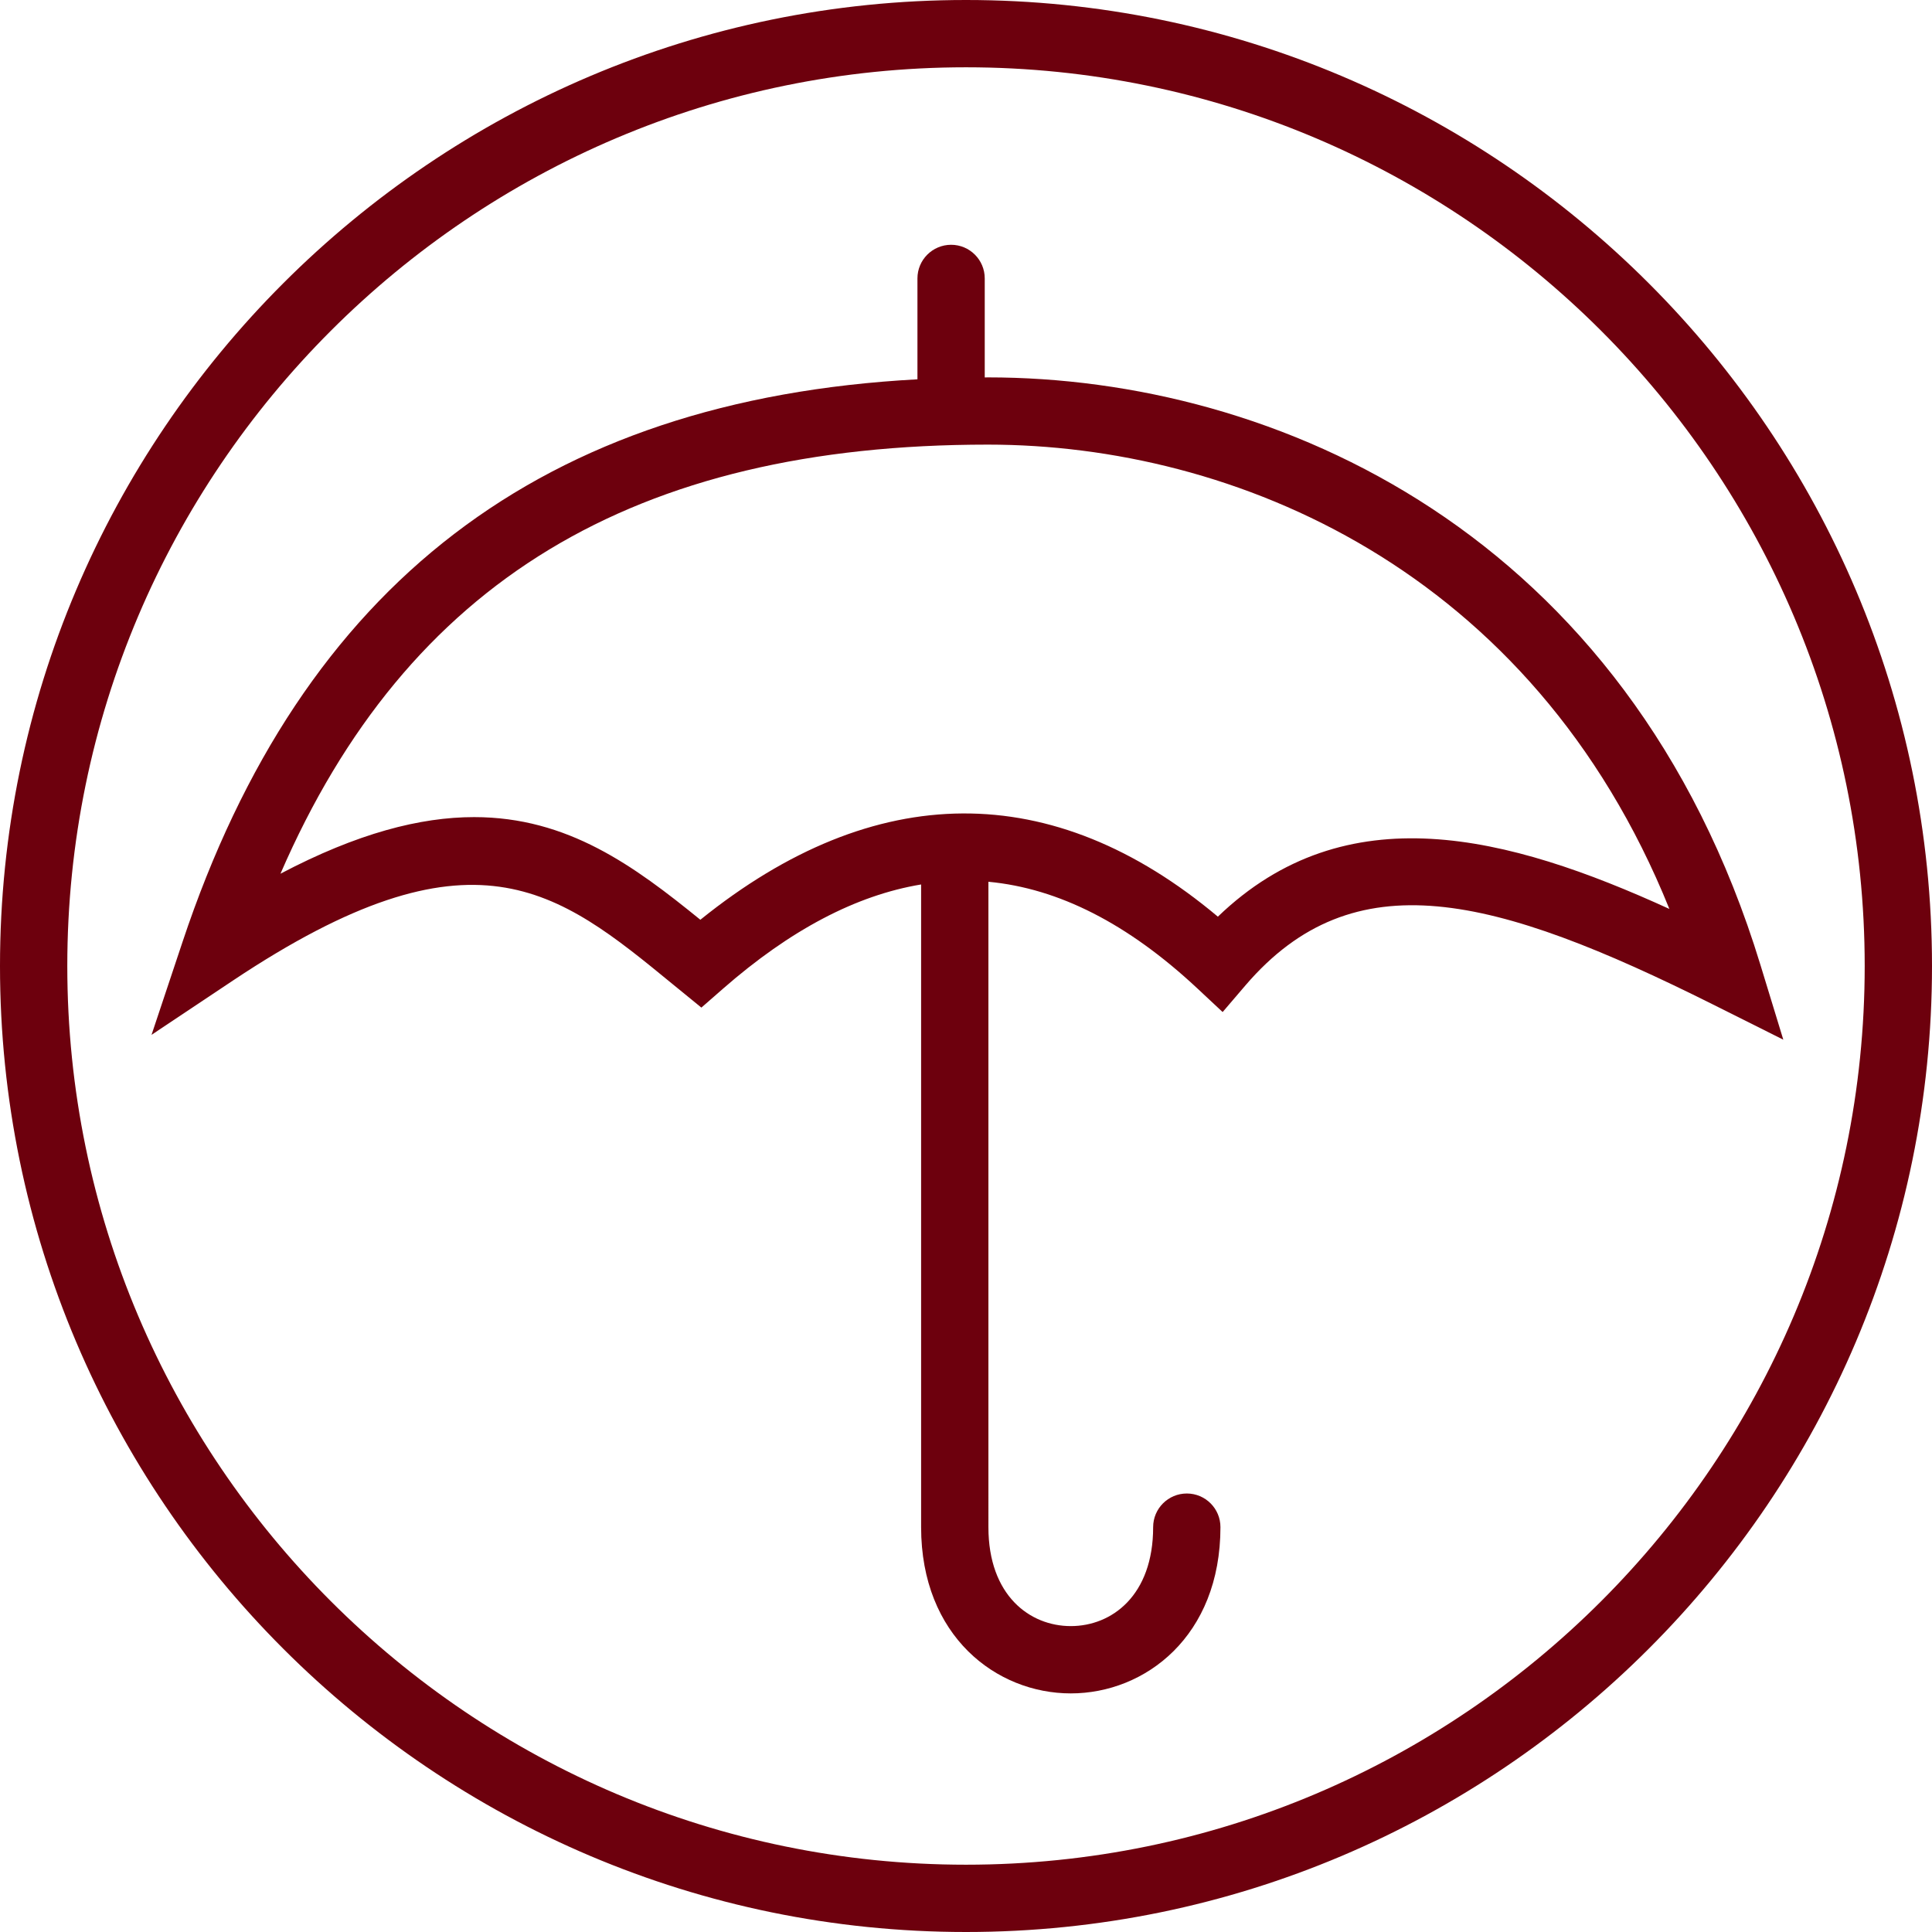 <?xml version="1.0" encoding="UTF-8"?>
<!-- Generator: Adobe Illustrator 25.4.1, SVG Export Plug-In . SVG Version: 6.00 Build 0)  -->
<svg xmlns="http://www.w3.org/2000/svg" xmlns:xlink="http://www.w3.org/1999/xlink" version="1.1" id="Layer_1" x="0px" y="0px" viewBox="0 0 30 30" style="enable-background:new 0 0 30 30;" xml:space="preserve">
<style type="text/css">
	.st0{fill:#6D000D;}
	.st1{fill:#404545;}
</style>
<g>
	<path class="st0" d="M15,1.045C7.305,1.045,1.045,7.305,1.045,15S7.305,28.955,15,28.955S28.955,22.695,28.955,15   S22.695,1.045,15,1.045 M15,30C6.729,30,0,23.271,0,15S6.729,0,15,0s15,6.729,15,15S23.271,30,15,30"></path>
	<path class="st0" d="M18.911,14.234c-2.564-2.153-5.327-2.137-8.036,0.048c-1.029-0.836-2.058-1.594-3.513-1.594   c-0.836,0-1.812,0.25-3.007,0.879C6.322,9.031,9.848,6.904,15.34,6.904c3.808,0,8.448,1.921,10.582,7.21   C23.413,12.968,20.9,12.318,18.911,14.234 M27.335,14.98c-2.055-6.725-7.543-9.12-11.995-9.12c-0.017,0-0.033,0.001-0.049,0.001   V4.323c0-0.288-0.234-0.522-0.522-0.522c-0.289,0-0.523,0.234-0.523,0.522V5.89c-5.82,0.313-9.559,3.178-11.411,8.734l-0.482,1.445   l1.267-0.845c3.725-2.483,5.028-1.416,6.83,0.062l0.441,0.36l0.333-0.291c1.049-0.918,2.072-1.454,3.079-1.621v9.979   c0,1.695,1.17,2.582,2.324,2.582c1.155,0,2.324-0.887,2.324-2.582c0-0.288-0.234-0.522-0.522-0.522   c-0.289,0-0.523,0.234-0.523,0.522c0,1.062-0.642,1.537-1.279,1.537c-0.636,0-1.279-0.475-1.279-1.537V13.692   c1.09,0.102,2.166,0.65,3.239,1.651l0.398,0.372L19.34,15.3c1.681-1.96,3.849-1.407,7.262,0.299l1.089,0.545L27.335,14.98z"></path>
</g>
</svg>
